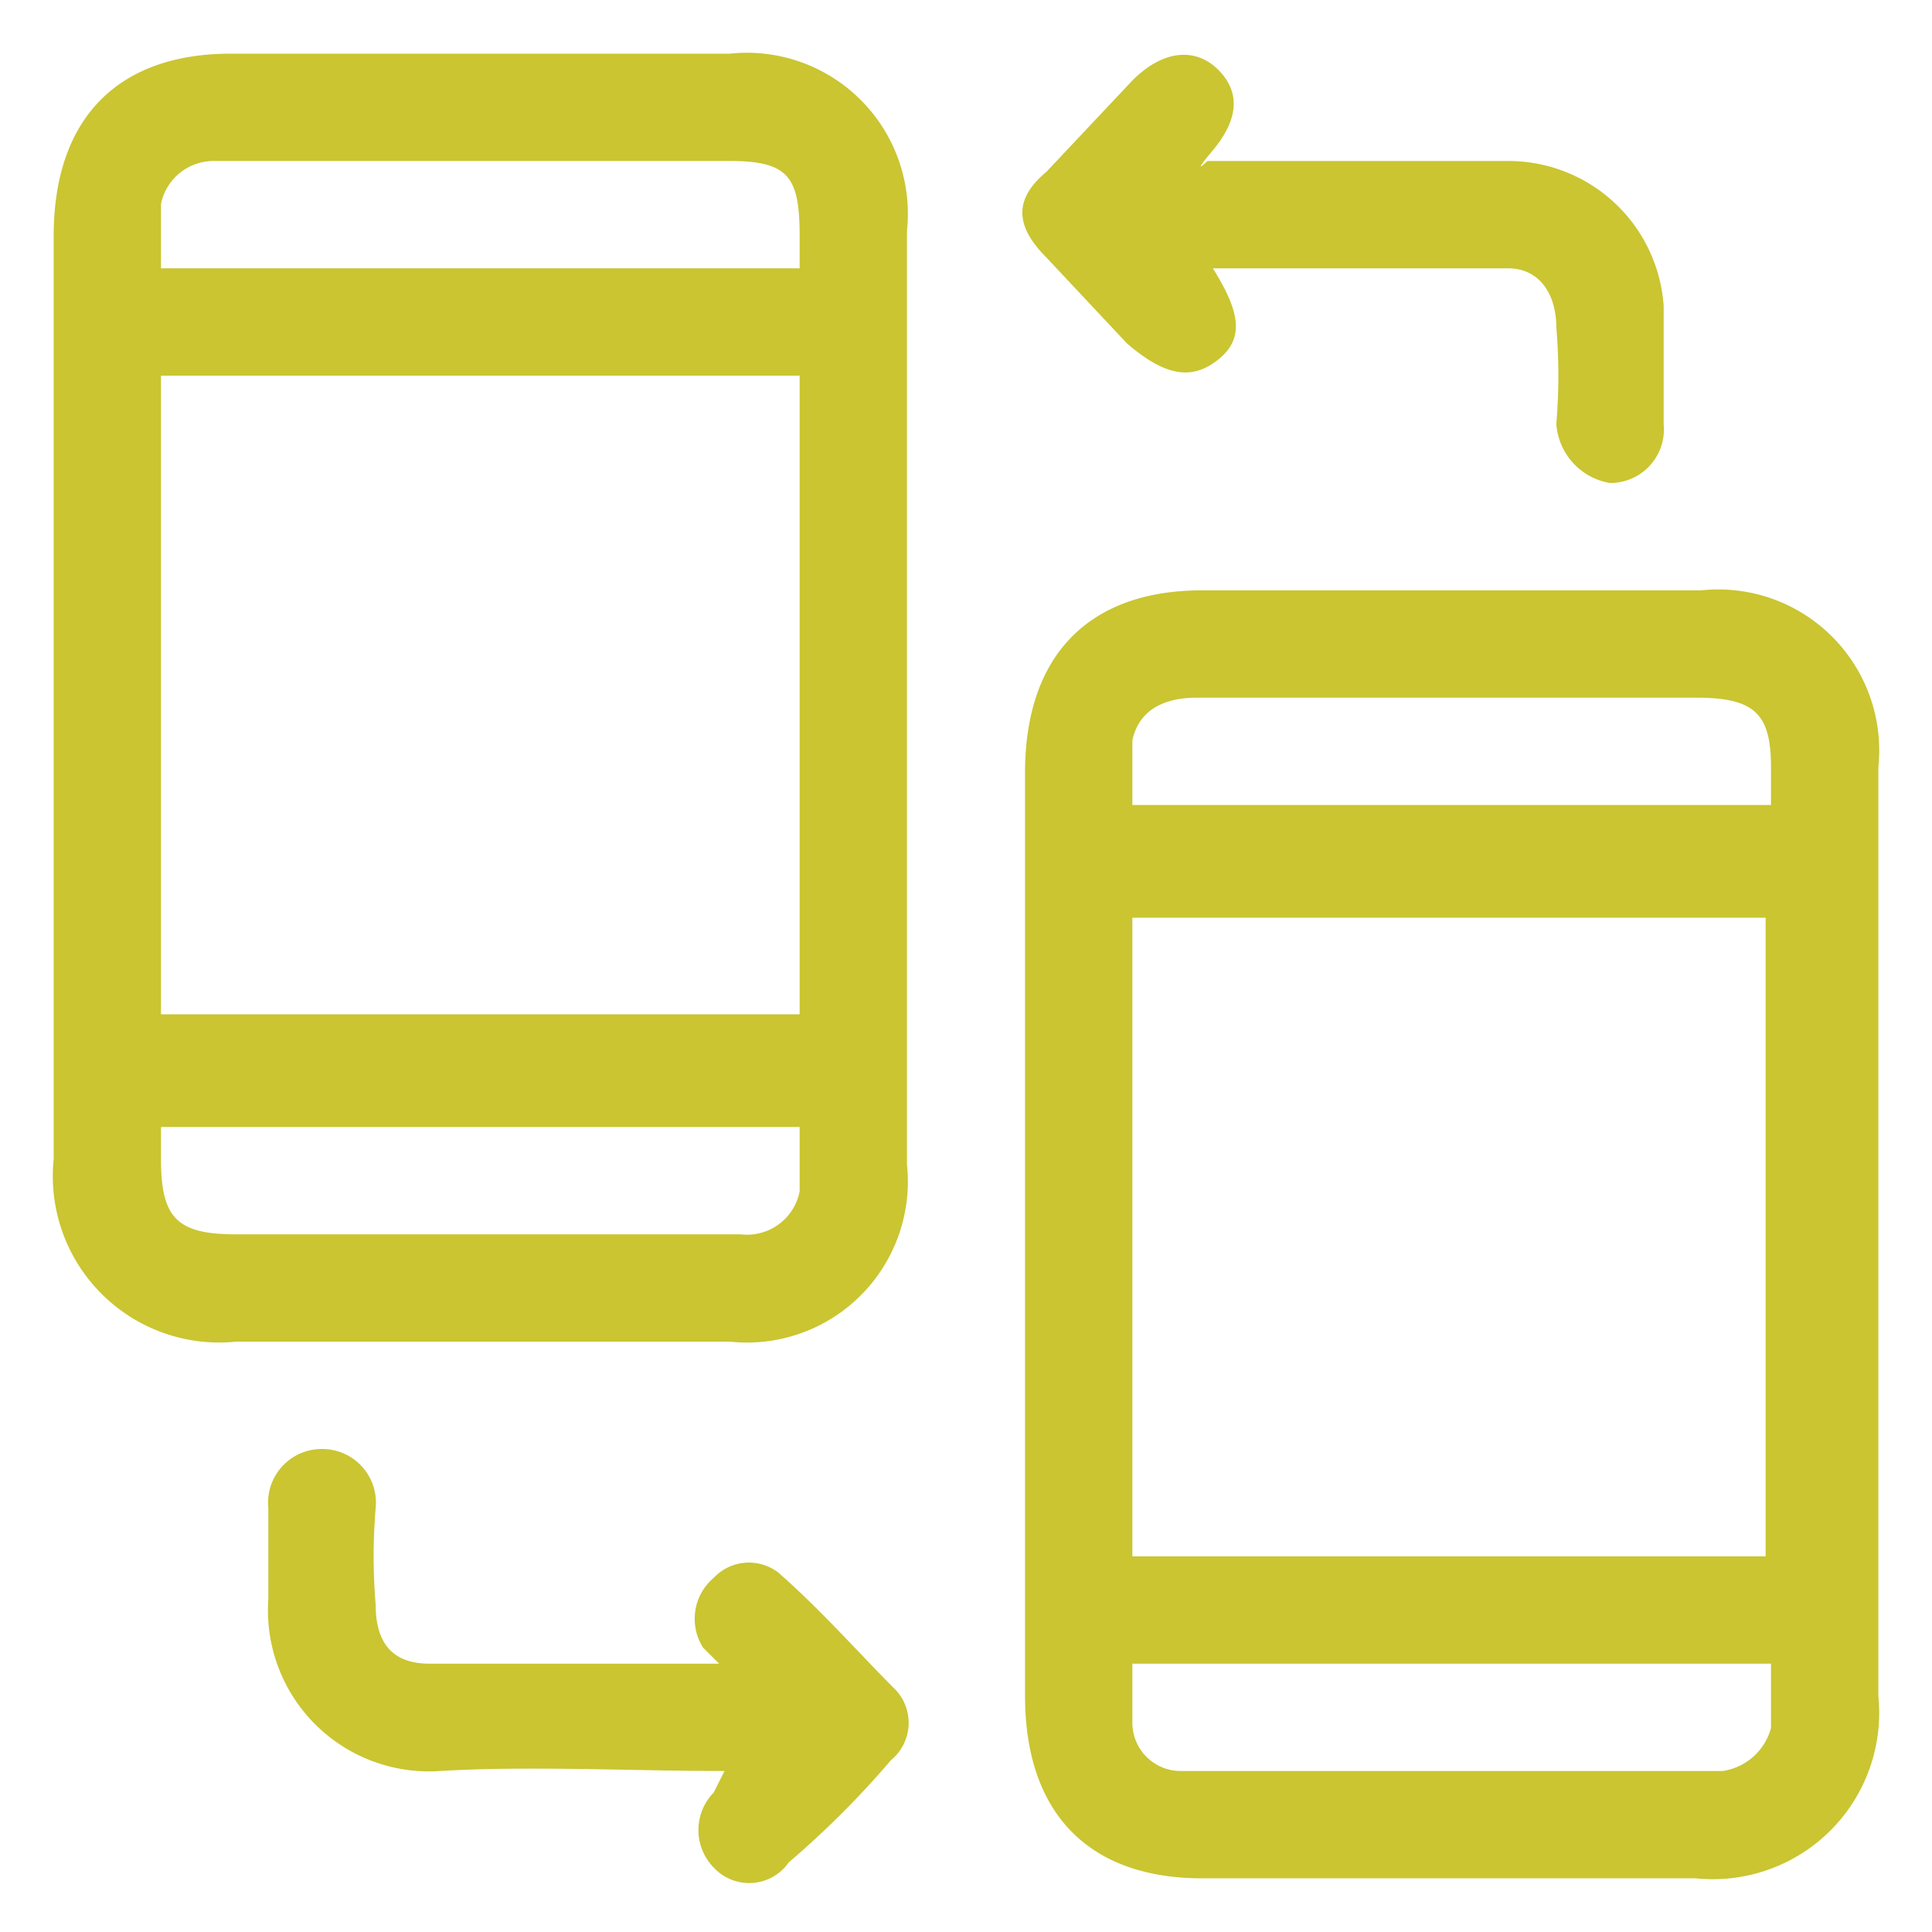 <svg xmlns="http://www.w3.org/2000/svg" viewBox="0 0 36 36"><path d="M16.9,13v8.7A3,3,0,0,1,13.6,25H4.4A3.1,3.1,0,0,1,1,21.6V4.4C1,2.2,2.2,1,4.3,1h9.3a3,3,0,0,1,3.3,3.3ZM3,18.9H14.9V7H3ZM3,21v.6c0,1.1.3,1.4,1.4,1.4h9.4a1,1,0,0,0,1.1-.8V21ZM14.9,5V4.4c0-1.1-.2-1.4-1.3-1.4H4a1,1,0,0,0-1,.8V5Z" style="fill:#cac531"/><path d="M35,23v8.6A3.1,3.1,0,0,1,31.6,35H22.4c-2.1,0-3.3-1.2-3.3-3.4V14.4c0-2.2,1.2-3.4,3.3-3.4h9.3A3,3,0,0,1,35,14.3Zm-2.1,6V17.1H21.1V29ZM33,15v-.7c0-1-.3-1.3-1.4-1.3H22.3c-.7,0-1.1.3-1.2.8V15ZM21.1,31v1.1a.9.9,0,0,0,.9.9H32.1a1.1,1.1,0,0,0,.9-.8V31Z" style="fill:#cac531"/><path d="M22.6,5c.5.8.6,1.3.1,1.7s-1,.3-1.7-.3L19.5,4.8c-.6-.6-.6-1.1,0-1.6l1.6-1.7c.6-.6,1.2-.6,1.6-.2s.4.9-.1,1.5,0,.1-.1.2h5.6A2.9,2.9,0,0,1,31,5.7V7.9A1,1,0,0,1,30,9a1.2,1.2,0,0,1-1-1.1,10.8,10.8,0,0,0,0-1.8c0-.6-.3-1.1-.9-1.1Z" style="fill:#cac531"/><path d="M13.5,33c-1.8,0-3.6-.1-5.3,0A3,3,0,0,1,5,29.8V28.1A1,1,0,0,1,6,27a1,1,0,0,1,1,1.1,10.8,10.8,0,0,0,0,1.8c0,.7.3,1.1,1,1.1h5.4l-.3-.3a1,1,0,0,1,.2-1.3.9.9,0,0,1,1.2-.1c.8.7,1.5,1.5,2.2,2.2a.9.9,0,0,1-.1,1.3,17,17,0,0,1-1.9,1.9.9.9,0,0,1-1.4.1,1,1,0,0,1,0-1.4Z" style="fill:#cac531"/></svg>